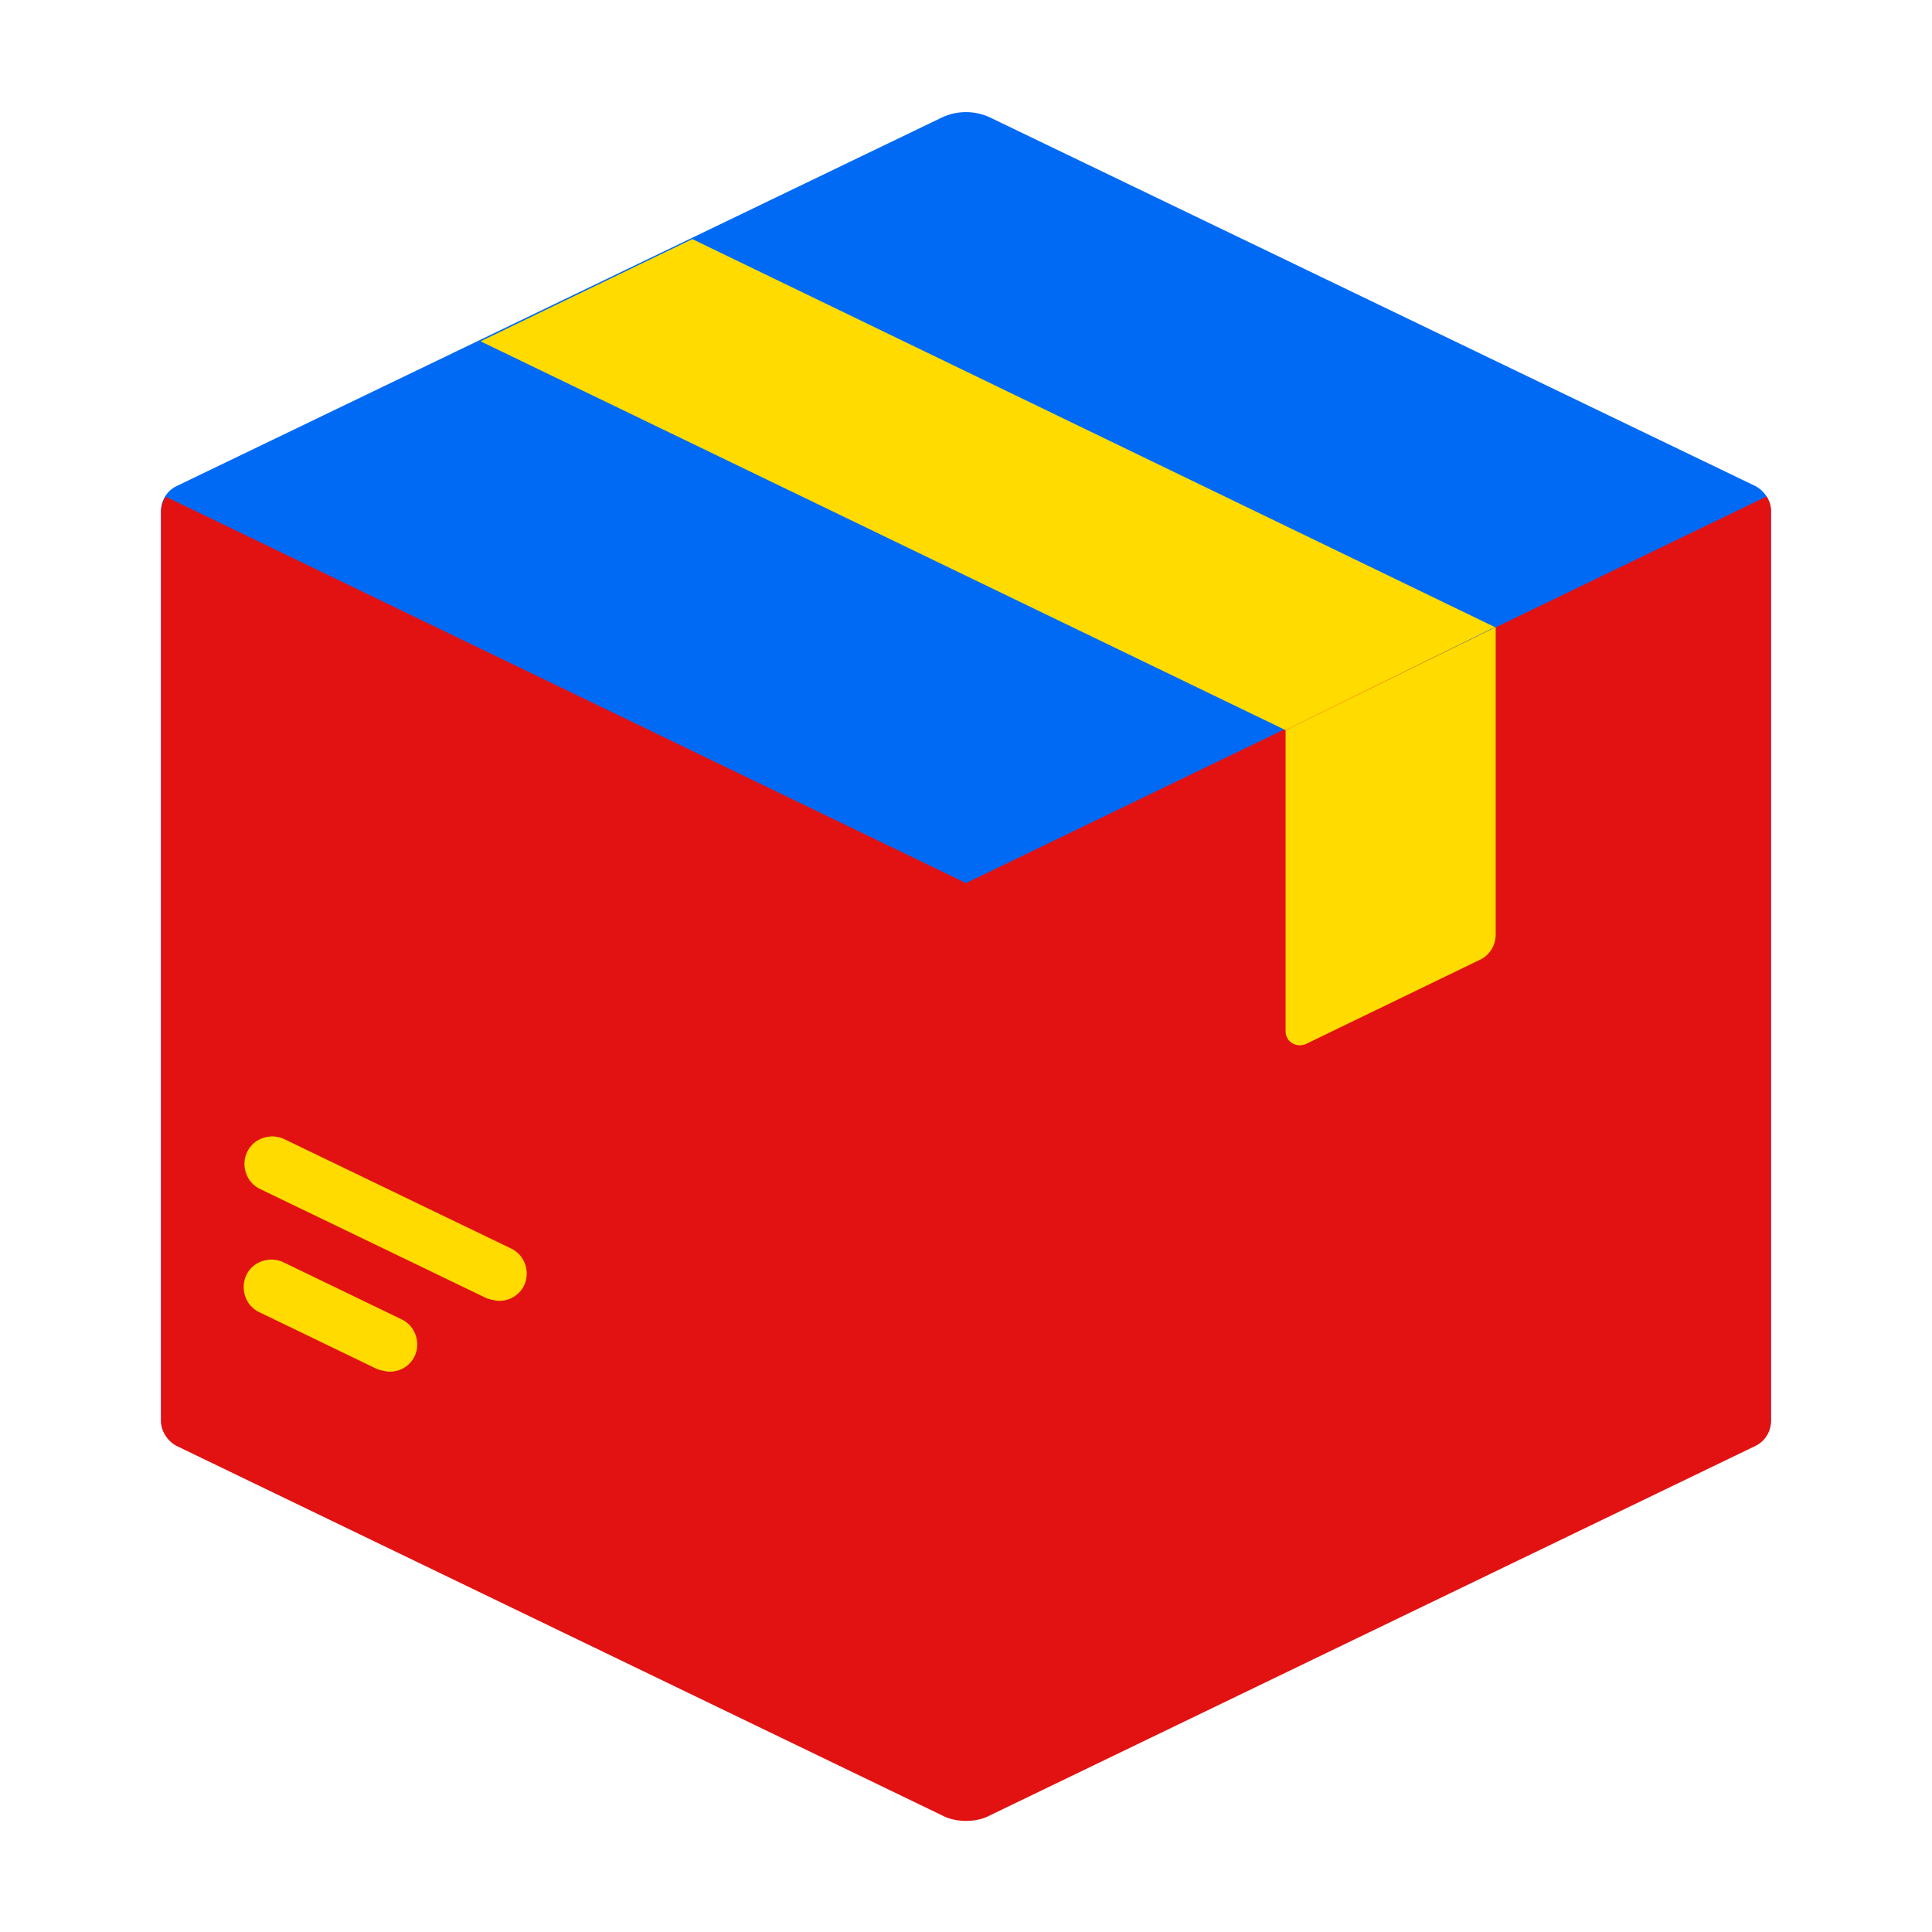 <svg width="24" height="24" viewBox="0 0 24 24" fill="none" xmlns="http://www.w3.org/2000/svg">
<path d="M11.7 1.46L2.19 6.04C2.07 6.1 2 6.22 2 6.35V17.64C2 17.77 2.08 17.89 2.19 17.95L11.7 22.54C11.89 22.63 12.11 22.63 12.3 22.54L21.81 17.95C21.93 17.89 22 17.77 22 17.64V6.35C22 6.22 21.92 6.1 21.81 6.04L12.3 1.46C12.11 1.37 11.89 1.37 11.7 1.46Z" fill="#006AF5"/>
<path d="M21.94 6.17L12 10.97L2.06 6.17C2.02 6.23 2 6.29 2 6.36V17.65C2 17.78 2.08 17.9 2.19 17.96L11.7 22.55C11.79 22.6 11.9 22.62 12 22.62C12.1 22.62 12.21 22.6 12.3 22.55L21.81 17.96C21.93 17.9 22 17.78 22 17.65V6.35C22 6.28 21.98 6.22 21.94 6.16V6.17Z" fill="#E21212"/>
<path d="M4.99 16.39L3.52 15.68C3.35 15.6 3.14 15.67 3.06 15.84C2.98 16.01 3.05 16.22 3.22 16.3L4.69 17.01C4.69 17.01 4.79 17.04 4.84 17.04C4.97 17.04 5.09 16.97 5.15 16.85C5.23 16.68 5.16 16.47 4.99 16.39Z" fill="#FFDB00"/>
<path d="M6.35 15.51L3.53 14.15C3.36 14.07 3.15 14.14 3.07 14.31C2.99 14.48 3.06 14.69 3.23 14.77L6.05 16.13C6.05 16.13 6.15 16.16 6.2 16.16C6.33 16.16 6.45 16.09 6.51 15.97C6.59 15.8 6.52 15.59 6.35 15.51Z" fill="#FFDB00"/>
<path d="M8.6 2.97L5.97 4.24L15.97 9.07L18.57 7.79L8.6 2.97Z" fill="#FFDB00"/>
<path d="M15.97 12.81C15.97 12.94 16.1 13.02 16.22 12.97L18.39 11.92C18.51 11.86 18.58 11.74 18.58 11.61V7.79L15.97 9.07V12.81Z" fill="#FFDB00"/>
</svg>
